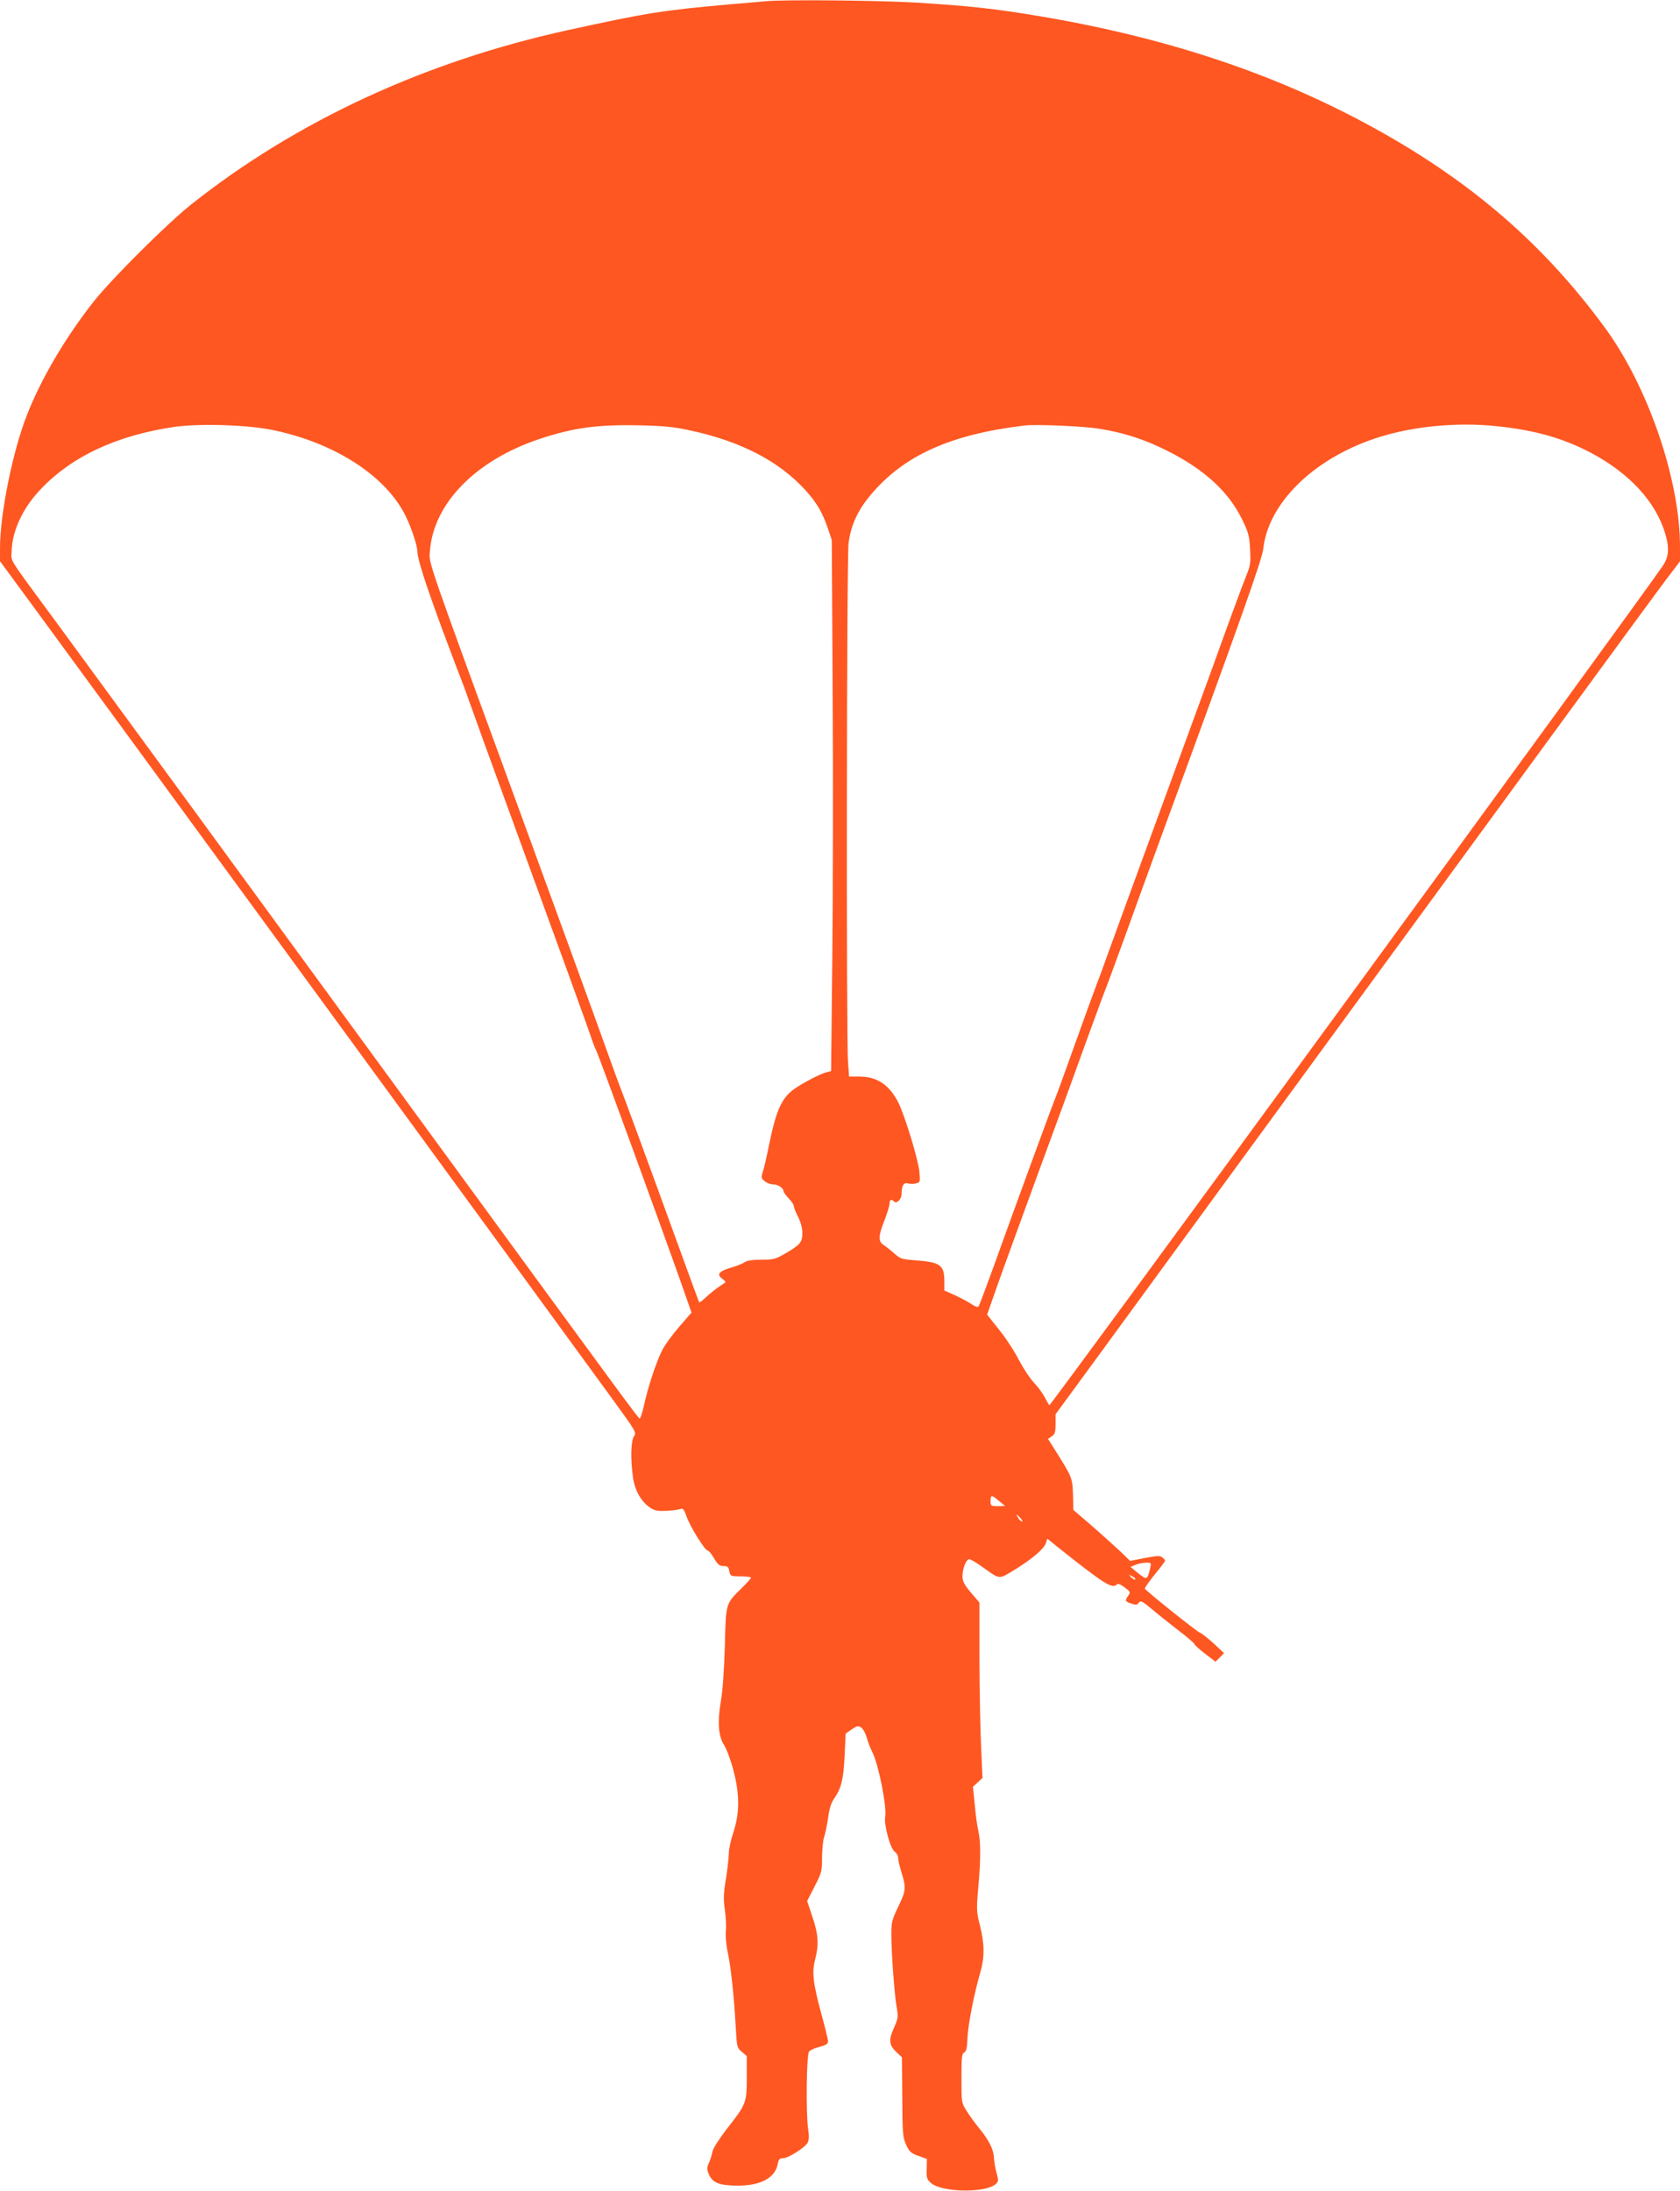 <?xml version="1.0" standalone="no"?>
<!DOCTYPE svg PUBLIC "-//W3C//DTD SVG 20010904//EN"
 "http://www.w3.org/TR/2001/REC-SVG-20010904/DTD/svg10.dtd">
<svg version="1.0" xmlns="http://www.w3.org/2000/svg"
 width="982pt" height="1280pt" viewBox="0 0 982 1280"
 preserveAspectRatio="xMidYMid meet">
<g transform="translate(0,1280) scale(0.1,-0.1)"
fill="#ff5722" stroke="none">
<path d="M4480 12793 c-19 -2 -114 -10 -210 -18 -395 -35 -490 -50 -955 -152
-833 -183 -1584 -531 -2198 -1018 -144 -115 -460 -430 -568 -565 -165 -209
-309 -453 -392 -666 -83 -211 -157 -578 -157 -775 l0 -78 208 -283 c332 -451
3002 -4103 3381 -4625 128 -176 132 -183 117 -205 -19 -26 -21 -135 -6 -241
11 -78 51 -145 103 -178 26 -16 45 -19 97 -16 36 2 72 7 80 11 11 5 20 -6 33
-44 21 -60 107 -199 124 -200 6 0 23 -20 37 -45 22 -37 32 -45 55 -45 24 0 30
-5 34 -30 6 -29 8 -30 67 -30 33 0 60 -4 60 -8 0 -4 -25 -32 -56 -62 -93 -92
-91 -85 -97 -335 -4 -133 -12 -257 -22 -315 -22 -128 -17 -213 17 -265 14 -22
39 -87 54 -145 38 -141 38 -252 1 -365 -15 -44 -27 -100 -27 -125 0 -25 -8
-92 -17 -149 -14 -85 -15 -117 -6 -180 6 -42 9 -97 6 -123 -3 -27 1 -79 10
-120 19 -87 37 -256 47 -432 7 -126 7 -130 36 -154 l29 -25 0 -126 c0 -149 -3
-155 -120 -304 -44 -58 -78 -111 -81 -130 -3 -18 -12 -46 -20 -64 -13 -28 -13
-37 0 -68 21 -49 63 -65 173 -65 131 1 214 46 229 126 5 28 11 34 31 34 30 0
128 62 144 91 8 16 9 39 3 78 -14 89 -10 436 5 454 7 9 34 21 62 28 37 10 49
17 49 32 0 10 -17 82 -39 160 -49 181 -56 244 -36 320 22 86 19 144 -16 247
l-31 93 43 84 c42 81 44 90 44 172 1 48 6 100 12 117 6 16 16 65 23 109 7 57
18 91 36 117 42 60 55 115 61 251 l6 128 36 25 c31 21 38 22 55 10 11 -7 25
-33 32 -57 6 -24 21 -63 33 -86 36 -71 86 -321 75 -379 -8 -45 30 -186 56
-203 11 -7 20 -24 20 -36 0 -13 9 -52 20 -87 27 -87 26 -105 -20 -199 -36 -75
-40 -91 -40 -158 0 -108 18 -353 31 -427 10 -59 9 -66 -16 -123 -32 -71 -29
-100 17 -143 l30 -28 2 -233 c1 -215 3 -235 23 -279 18 -40 28 -49 71 -64 l50
-18 -1 -59 c-2 -52 1 -61 25 -82 64 -55 316 -59 377 -7 18 16 18 21 6 67 -8
28 -14 66 -15 85 -1 48 -28 104 -83 171 -25 30 -59 77 -76 104 -31 49 -31 49
-31 191 0 122 2 144 16 152 13 7 17 27 19 83 3 76 38 258 75 384 26 90 25 168
-2 275 -20 80 -21 92 -10 220 15 162 15 269 1 330 -6 25 -16 93 -21 153 l-11
107 28 26 28 26 -8 176 c-5 98 -9 328 -10 513 l0 336 -49 57 c-38 45 -49 65
-50 94 -1 45 21 102 40 102 7 0 41 -20 76 -45 103 -74 95 -73 177 -24 104 63
181 126 193 160 l10 29 59 -48 c277 -220 320 -247 348 -219 6 6 23 -1 45 -18
33 -25 35 -28 21 -48 -21 -30 -19 -34 17 -46 28 -10 35 -9 45 5 10 14 19 10
75 -37 35 -30 105 -85 155 -124 50 -38 93 -75 95 -81 2 -7 30 -32 63 -57 l60
-46 25 25 25 25 -60 56 c-33 30 -69 59 -80 63 -23 9 -318 246 -323 258 -1 5
25 42 58 83 33 40 60 76 60 80 0 4 -7 12 -16 20 -13 10 -30 10 -102 -4 l-86
-17 -60 58 c-34 32 -108 98 -166 149 l-106 91 -2 87 c-3 97 -6 105 -90 239
l-56 89 22 15 c18 12 22 24 22 72 l0 57 212 289 c116 159 895 1225 1732 2369
836 1144 1562 2135 1613 2203 l93 122 0 85 c0 394 -188 941 -443 1286 -357
485 -780 850 -1345 1161 -570 314 -1204 526 -1947 652 -273 46 -424 62 -735
81 -223 13 -770 18 -870 8z m-2879 -2507 c346 -73 632 -253 756 -474 38 -67
83 -196 83 -236 0 -41 47 -187 145 -453 53 -142 100 -267 105 -278 5 -11 32
-83 59 -160 27 -77 133 -369 236 -650 254 -695 460 -1262 475 -1310 7 -22 19
-51 26 -65 13 -24 391 -1060 501 -1372 l55 -157 -72 -83 c-40 -46 -85 -108
-100 -138 -34 -68 -81 -209 -105 -318 -10 -45 -22 -81 -26 -80 -10 4 -73 90
-1128 1533 -1133 1551 -2091 2860 -2286 3125 -288 391 -259 345 -257 411 3
114 63 246 161 351 182 198 450 324 791 374 149 21 434 12 581 -20z m2429 0
c297 -63 522 -179 678 -350 65 -72 99 -129 130 -220 l24 -71 5 -885 c3 -487 2
-1185 -2 -1552 l-7 -666 -27 -7 c-37 -9 -138 -62 -189 -98 -74 -53 -106 -126
-148 -332 -13 -66 -29 -135 -36 -154 -10 -31 -8 -36 12 -53 12 -10 35 -18 50
-18 28 0 60 -22 60 -41 0 -5 14 -23 30 -41 17 -17 30 -37 30 -45 0 -7 11 -36
25 -63 16 -31 25 -66 25 -95 0 -53 -13 -69 -104 -121 -53 -31 -66 -34 -135
-34 -50 0 -84 -5 -97 -14 -11 -8 -45 -22 -76 -31 -74 -21 -91 -40 -58 -65 14
-10 23 -20 20 -23 -3 -2 -21 -14 -40 -27 -19 -13 -52 -39 -72 -58 -21 -20 -39
-34 -41 -31 -2 2 -47 126 -101 274 -188 518 -347 950 -356 970 -5 11 -52 139
-104 285 -52 146 -253 697 -446 1225 -598 1633 -573 1559 -567 1635 20 278
268 531 640 655 199 66 338 85 582 80 142 -3 204 -9 295 -29z m2395 9 c144
-23 261 -61 390 -125 221 -109 367 -242 447 -408 35 -72 41 -93 45 -170 4 -74
2 -95 -17 -142 -25 -61 -125 -333 -199 -540 -27 -74 -167 -457 -311 -850 -144
-393 -281 -769 -305 -835 -23 -66 -54 -149 -68 -185 -14 -36 -71 -193 -127
-350 -56 -157 -106 -294 -111 -305 -11 -23 -243 -656 -361 -985 -45 -124 -84
-229 -89 -234 -4 -5 -21 1 -38 13 -17 12 -60 35 -96 52 l-65 29 0 49 c0 101
-20 116 -175 128 -72 5 -84 9 -117 39 -20 18 -48 40 -62 49 -34 23 -33 51 4
145 16 41 29 85 30 98 0 24 10 28 27 11 14 -14 43 15 43 44 0 50 12 69 36 63
13 -4 35 -4 49 0 24 6 24 8 19 68 -7 73 -85 328 -124 406 -53 103 -124 150
-228 150 l-59 0 -6 83 c-11 130 -8 2953 3 3033 13 104 53 191 128 281 194 232
467 355 902 407 67 8 346 -4 435 -19z m2333 14 c219 -24 378 -69 542 -155 226
-120 379 -287 434 -473 25 -86 21 -135 -16 -189 -157 -230 -3573 -4902 -3584
-4902 -2 0 -13 19 -25 42 -12 24 -40 63 -64 88 -24 25 -64 86 -90 135 -25 50
-77 129 -116 177 l-69 87 60 171 c33 94 142 392 241 663 100 270 226 616 280
767 55 151 104 284 109 295 5 11 54 144 109 295 54 151 161 444 236 650 445
1212 572 1571 579 1633 29 266 291 524 653 645 210 71 481 98 721 71z m-2918
-6279 l35 -29 -42 -1 c-41 0 -43 1 -43 30 0 37 7 37 50 0z m125 -100 c10 -11
14 -20 9 -20 -5 0 -15 9 -22 20 -7 11 -11 20 -9 20 2 0 12 -9 22 -20z m759
-287 c-17 -76 -18 -77 -76 -31 l-40 33 29 12 c15 7 43 12 61 13 30 0 32 -2 26
-27z m-88 -71 c-4 -3 -14 2 -24 12 -16 18 -16 18 6 6 13 -6 21 -14 18 -18z"/>
</g>
</svg>
